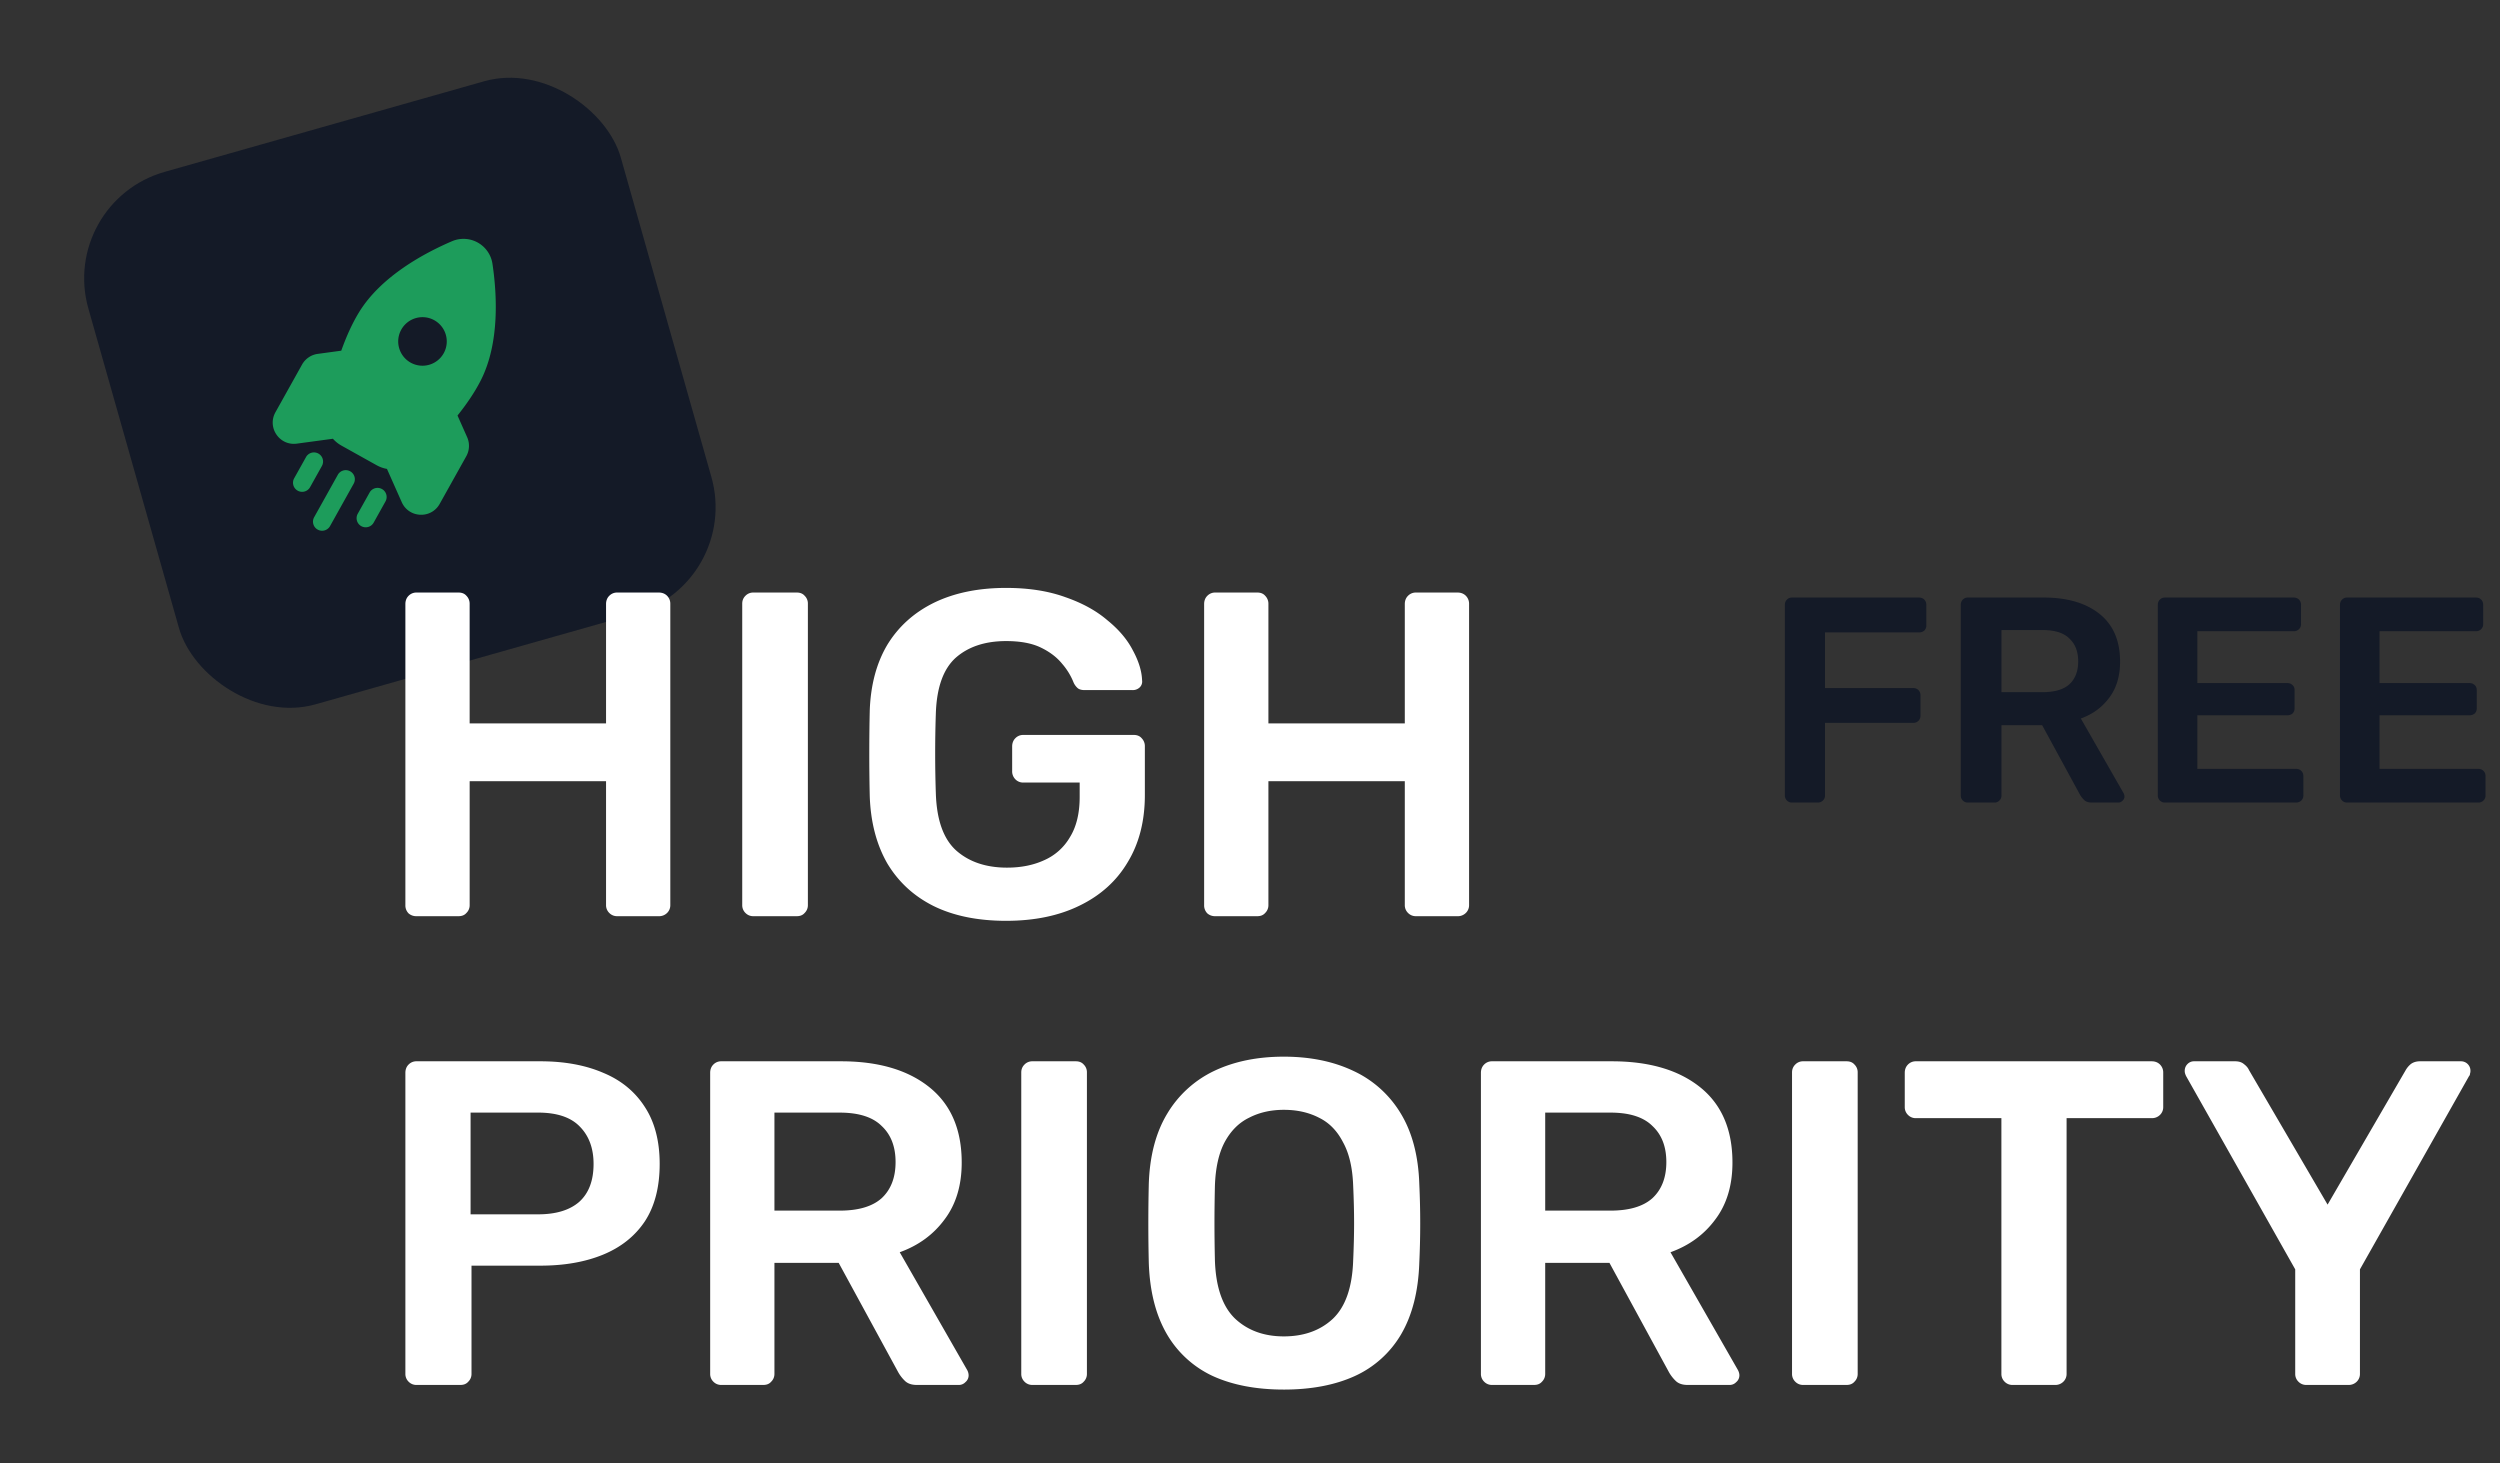 <?xml version="1.0" encoding="UTF-8"?>
<svg xmlns="http://www.w3.org/2000/svg" width="176" height="103" viewBox="0 0 176 103" fill="none">
  <rect x="0" y="0" width="176" height="103" fill="#333333" stroke="none"/>
  <rect x="4.096" y="14.225" width="38.961" height="38.961" rx="7.792" transform="rotate(-15.832 4.096 14.225)" fill="#141A27"></rect>
  <path fill-rule="evenodd" clip-rule="evenodd" d="M31.791 16.995a2.061 2.061 0 0 1 2.883 1.609c.297 2.01.536 5.501-.83 8.182-.435.854-1.015 1.692-1.635 2.467l.679 1.527c.19.43.168.925-.06 1.336l-1.874 3.357c-.6 1.076-2.17 1.005-2.671-.12l-1.041-2.342a2.334 2.334 0 0 1-.731-.261l-2.468-1.377a2.333 2.333 0 0 1-.606-.486v.001l-2.54.344c-1.22.166-2.106-1.133-1.506-2.21l1.873-3.356c.23-.411.639-.69 1.105-.753l1.656-.225c.333-.935.742-1.869 1.24-2.687 1.564-2.571 4.66-4.202 6.526-5.006Zm-9.376 14.937a.64.64 0 0 1 .247.872l-.832 1.492a.64.64 0 1 1-1.12-.625l.833-1.492a.64.64 0 0 1 .872-.247Zm2.238 1.248a.64.64 0 0 1 .247.872l-1.665 2.984a.64.64 0 1 1-1.119-.624l1.665-2.984a.64.64 0 0 1 .872-.248Zm2.238 1.249a.64.64 0 0 1 .247.871l-.832 1.493a.64.64 0 0 1-1.12-.625l.833-1.492a.64.64 0 0 1 .872-.247Zm2.027-8.895a1.709 1.709 0 1 1 1.665-2.985 1.709 1.709 0 0 1-1.665 2.985Z" fill="#1D9C5B"></path>
  <path d="M126.15 56.5a.476.476 0 0 1-.35-.144.479.479 0 0 1-.145-.35V42.582c0-.15.049-.274.145-.37a.476.476 0 0 1 .35-.145h8.948c.151 0 .275.048.371.144.096.096.145.22.145.371v1.444a.504.504 0 0 1-.145.37.55.55 0 0 1-.371.124h-6.618v3.918h6.206c.151 0 .275.048.371.144.096.096.144.22.144.371v1.443a.478.478 0 0 1-.144.35.502.502 0 0 1-.371.145h-6.206v5.113a.478.478 0 0 1-.144.35.504.504 0 0 1-.371.145h-1.815Zm12.383 0a.477.477 0 0 1-.351-.144.478.478 0 0 1-.144-.35V42.582c0-.15.048-.274.144-.37a.477.477 0 0 1 .351-.145h5.34c1.663 0 2.975.385 3.937 1.154.963.77 1.444 1.89 1.444 3.361 0 1.017-.255 1.863-.763 2.536-.495.673-1.162 1.162-2 1.464l3.01 5.257a.516.516 0 0 1 .062.227.391.391 0 0 1-.144.31.397.397 0 0 1-.289.123h-1.876c-.234 0-.413-.062-.536-.186a1.703 1.703 0 0 1-.289-.37l-2.66-4.887h-2.865v4.948a.475.475 0 0 1-.145.35.435.435 0 0 1-.35.145h-1.876Zm2.371-7.773h2.907c.838 0 1.463-.185 1.876-.556.412-.385.618-.921.618-1.608 0-.688-.206-1.224-.618-1.609-.399-.398-1.024-.598-1.876-.598h-2.907v4.371Zm11.501 7.773a.48.48 0 0 1-.351-.144.478.478 0 0 1-.144-.35V42.582c0-.15.048-.274.144-.37a.48.48 0 0 1 .351-.145h9.072c.151 0 .274.048.371.144.096.096.144.22.144.371v1.361a.478.478 0 0 1-.144.35.504.504 0 0 1-.371.145h-6.784v3.65h6.33c.151 0 .275.047.371.144.096.082.144.199.144.35v1.278a.503.503 0 0 1-.144.371.55.55 0 0 1-.371.124h-6.33v3.773h6.948c.152 0 .275.048.372.144.096.097.144.22.144.371v1.361a.478.478 0 0 1-.144.35.504.504 0 0 1-.372.145h-9.236Zm12.825 0a.476.476 0 0 1-.35-.144.479.479 0 0 1-.145-.35V42.582c0-.15.049-.274.145-.37a.476.476 0 0 1 .35-.145h9.072c.151 0 .275.048.371.144.096.096.144.22.144.371v1.361a.478.478 0 0 1-.144.35.502.502 0 0 1-.371.145h-6.783v3.65h6.329c.151 0 .275.047.371.144.097.082.145.199.145.35v1.278a.5.5 0 0 1-.145.371.55.55 0 0 1-.371.124h-6.329v3.773h6.948c.151 0 .275.048.371.144.096.097.144.22.144.371v1.361a.478.478 0 0 1-.144.35.502.502 0 0 1-.371.145h-9.237Z" fill="#141A27"></path>
  <path d="M29.32 64.5a.821.821 0 0 1-.553-.195.793.793 0 0 1-.228-.586v-21.19c0-.24.076-.435.228-.587a.753.753 0 0 1 .553-.227h2.962c.239 0 .423.076.554.227a.793.793 0 0 1 .227.586v8.398h9.603v-8.398c0-.238.076-.434.228-.585a.754.754 0 0 1 .553-.228h2.93c.238 0 .434.076.585.227a.793.793 0 0 1 .228.586v21.19a.753.753 0 0 1-.227.554.793.793 0 0 1-.586.228h-2.93a.754.754 0 0 1-.553-.228.753.753 0 0 1-.228-.553v-8.724h-9.602v8.724a.753.753 0 0 1-.228.553c-.13.152-.315.228-.554.228H29.32Zm23.714 0a.753.753 0 0 1-.554-.228.753.753 0 0 1-.227-.553V42.496c0-.217.075-.402.227-.553a.753.753 0 0 1 .554-.228h3.06c.238 0 .423.076.553.227a.753.753 0 0 1 .228.554v21.223a.753.753 0 0 1-.228.553c-.13.152-.315.228-.553.228h-3.06Zm17.8.326c-1.997 0-3.7-.348-5.111-1.042-1.389-.694-2.474-1.693-3.255-2.995-.76-1.324-1.172-2.897-1.237-4.72a129.22 129.22 0 0 1-.033-2.994c0-1.085.011-2.105.033-3.06.065-1.801.477-3.342 1.237-4.622.781-1.28 1.877-2.268 3.287-2.962 1.433-.695 3.125-1.042 5.078-1.042 1.584 0 2.973.217 4.167.651 1.193.413 2.18.955 2.962 1.628.803.65 1.4 1.356 1.79 2.115.412.76.63 1.465.651 2.116a.567.567 0 0 1-.163.489.704.704 0 0 1-.52.195h-3.353c-.217 0-.38-.044-.488-.13a1.149 1.149 0 0 1-.293-.391 4.6 4.6 0 0 0-.814-1.335c-.369-.455-.868-.835-1.498-1.139-.629-.304-1.442-.456-2.44-.456-1.476 0-2.659.391-3.549 1.172-.868.782-1.334 2.073-1.4 3.874a84.047 84.047 0 0 0 0 5.729c.066 1.844.543 3.168 1.433 3.97.911.804 2.105 1.205 3.58 1.205.977 0 1.845-.173 2.604-.52a3.907 3.907 0 0 0 1.823-1.628c.456-.738.684-1.682.684-2.832v-1.01h-3.971a.753.753 0 0 1-.554-.227.793.793 0 0 1-.228-.586v-1.725c0-.239.076-.434.228-.586a.753.753 0 0 1 .554-.228h7.78c.238 0 .422.076.553.228a.793.793 0 0 1 .227.586v3.418c0 1.823-.401 3.396-1.204 4.72-.781 1.323-1.91 2.343-3.385 3.06-1.454.715-3.18 1.074-5.176 1.074Zm14.718-.326a.821.821 0 0 1-.553-.195.793.793 0 0 1-.228-.586v-21.19c0-.24.076-.435.228-.587a.753.753 0 0 1 .553-.227h2.962c.24 0 .424.076.554.227a.793.793 0 0 1 .228.586v8.398h9.602v-8.398c0-.238.076-.434.228-.585a.754.754 0 0 1 .553-.228h2.93c.239 0 .434.076.586.227a.793.793 0 0 1 .228.586v21.19a.753.753 0 0 1-.228.554.793.793 0 0 1-.586.228h-2.93a.754.754 0 0 1-.553-.228.753.753 0 0 1-.228-.553v-8.724h-9.602v8.724a.753.753 0 0 1-.228.553c-.13.152-.315.228-.553.228h-2.963Zm-56.232 33a.753.753 0 0 1-.553-.228.753.753 0 0 1-.228-.553v-21.19c0-.24.076-.435.228-.587a.753.753 0 0 1 .553-.227h8.724c1.692 0 3.168.27 4.427.813 1.258.521 2.235 1.324 2.93 2.41.693 1.063 1.04 2.397 1.04 4.003 0 1.627-.347 2.973-1.04 4.036-.695 1.042-1.672 1.823-2.93 2.344-1.26.52-2.735.781-4.427.781h-4.85v7.617a.753.753 0 0 1-.228.553c-.13.152-.315.228-.553.228H29.32Zm3.809-12.011h4.752c1.259 0 2.224-.293 2.897-.879.673-.608 1.009-1.497 1.009-2.67 0-1.084-.315-1.952-.944-2.603-.63-.673-1.617-1.01-2.962-1.01h-4.752v7.162ZM50.777 97.5a.754.754 0 0 1-.554-.228.753.753 0 0 1-.227-.553v-21.19c0-.24.075-.435.227-.587a.754.754 0 0 1 .554-.227h8.43c2.626 0 4.699.607 6.217 1.822 1.52 1.216 2.28 2.984 2.28 5.306 0 1.606-.402 2.94-1.205 4.004-.781 1.063-1.834 1.834-3.158 2.311l4.753 8.3a.81.81 0 0 1 .097.358.617.617 0 0 1-.228.489.625.625 0 0 1-.455.195h-2.962c-.37 0-.651-.098-.847-.293a2.686 2.686 0 0 1-.455-.586l-4.2-7.714H54.52v7.812a.753.753 0 0 1-.228.553c-.13.152-.314.228-.553.228h-2.962Zm3.743-12.272h4.59c1.323 0 2.31-.292 2.962-.878.65-.608.976-1.454.976-2.54 0-1.084-.325-1.93-.976-2.538-.63-.63-1.617-.944-2.962-.944h-4.59v6.9ZM72.678 97.5a.754.754 0 0 1-.553-.228.753.753 0 0 1-.228-.553V75.496c0-.217.076-.402.228-.553a.754.754 0 0 1 .553-.228h3.06c.239 0 .423.076.554.227a.753.753 0 0 1 .227.554v21.223a.753.753 0 0 1-.227.553c-.13.152-.315.228-.554.228h-3.06Zm17.702.326c-1.931 0-3.591-.315-4.98-.944a7.292 7.292 0 0 1-3.255-2.963c-.781-1.345-1.204-3.016-1.27-5.012a119.024 119.024 0 0 1 0-5.566c.066-1.975.5-3.624 1.303-4.948a7.69 7.69 0 0 1 3.287-2.995c1.41-.672 3.05-1.009 4.915-1.009 1.867 0 3.505.337 4.916 1.01a7.651 7.651 0 0 1 3.32 2.994c.802 1.324 1.237 2.973 1.302 4.948a59.554 59.554 0 0 1 0 5.566c-.066 1.996-.489 3.667-1.27 5.012a7.26 7.26 0 0 1-3.287 2.963c-1.39.629-3.05.944-4.98.944Zm0-3.744c1.41 0 2.561-.412 3.45-1.237.89-.846 1.368-2.213 1.433-4.101.043-.955.065-1.834.065-2.637 0-.824-.022-1.703-.065-2.636-.044-1.259-.282-2.279-.716-3.06-.412-.803-.977-1.378-1.693-1.725-.716-.37-1.54-.554-2.474-.554-.911 0-1.725.185-2.44.554-.717.347-1.292.922-1.726 1.725-.412.781-.64 1.801-.684 3.06-.021.933-.032 1.812-.032 2.636 0 .803.01 1.682.032 2.637.065 1.888.543 3.255 1.433 4.101.89.825 2.029 1.237 3.417 1.237Zm14.658 3.418a.753.753 0 0 1-.553-.228.753.753 0 0 1-.228-.553v-21.19c0-.24.076-.435.228-.587a.753.753 0 0 1 .553-.227h8.431c2.626 0 4.698.607 6.217 1.822 1.519 1.216 2.279 2.984 2.279 5.306 0 1.606-.402 2.94-1.205 4.004-.781 1.063-1.834 1.834-3.157 2.311l4.752 8.3c.065.13.098.25.098.358a.617.617 0 0 1-.228.489.624.624 0 0 1-.456.195h-2.962c-.369 0-.651-.098-.846-.293a2.681 2.681 0 0 1-.456-.586l-4.199-7.714h-4.524v7.812a.753.753 0 0 1-.228.553c-.13.152-.315.228-.554.228h-2.962Zm3.744-12.272h4.589c1.324 0 2.311-.292 2.962-.878.651-.608.977-1.454.977-2.54 0-1.084-.326-1.93-.977-2.538-.629-.63-1.616-.944-2.962-.944h-4.589v6.9ZM126.94 97.5a.751.751 0 0 1-.553-.228.753.753 0 0 1-.228-.553V75.496c0-.217.076-.402.228-.553a.751.751 0 0 1 .553-.228H130c.238 0 .423.076.553.227a.753.753 0 0 1 .228.554v21.223a.753.753 0 0 1-.228.553c-.13.152-.315.228-.553.228h-3.06Zm14.74 0a.755.755 0 0 1-.554-.228.753.753 0 0 1-.228-.553v-18h-6.021a.755.755 0 0 1-.554-.228.753.753 0 0 1-.228-.554v-2.409c0-.238.076-.434.228-.586a.755.755 0 0 1 .554-.227h16.6c.239 0 .434.076.586.227a.793.793 0 0 1 .228.586v2.41a.753.753 0 0 1-.228.552.793.793 0 0 1-.586.228h-5.989v18a.753.753 0 0 1-.228.554.793.793 0 0 1-.586.228h-2.994Zm20.685 0a.755.755 0 0 1-.554-.228.753.753 0 0 1-.228-.553v-7.357l-7.682-13.606a1.43 1.43 0 0 1-.065-.162.634.634 0 0 1-.032-.196c0-.195.065-.358.195-.488a.624.624 0 0 1 .456-.195h2.897c.26 0 .466.065.618.195.174.13.293.271.358.423l5.534 9.472 5.501-9.472a1.62 1.62 0 0 1 .358-.423c.174-.13.391-.195.651-.195h2.864a.664.664 0 0 1 .684.683c0 .065-.011.13-.033.196 0 .065-.021.119-.065.162l-7.682 13.606v7.357a.756.756 0 0 1-.227.553.795.795 0 0 1-.586.228h-2.962Z" fill="#fff"></path>
</svg>

